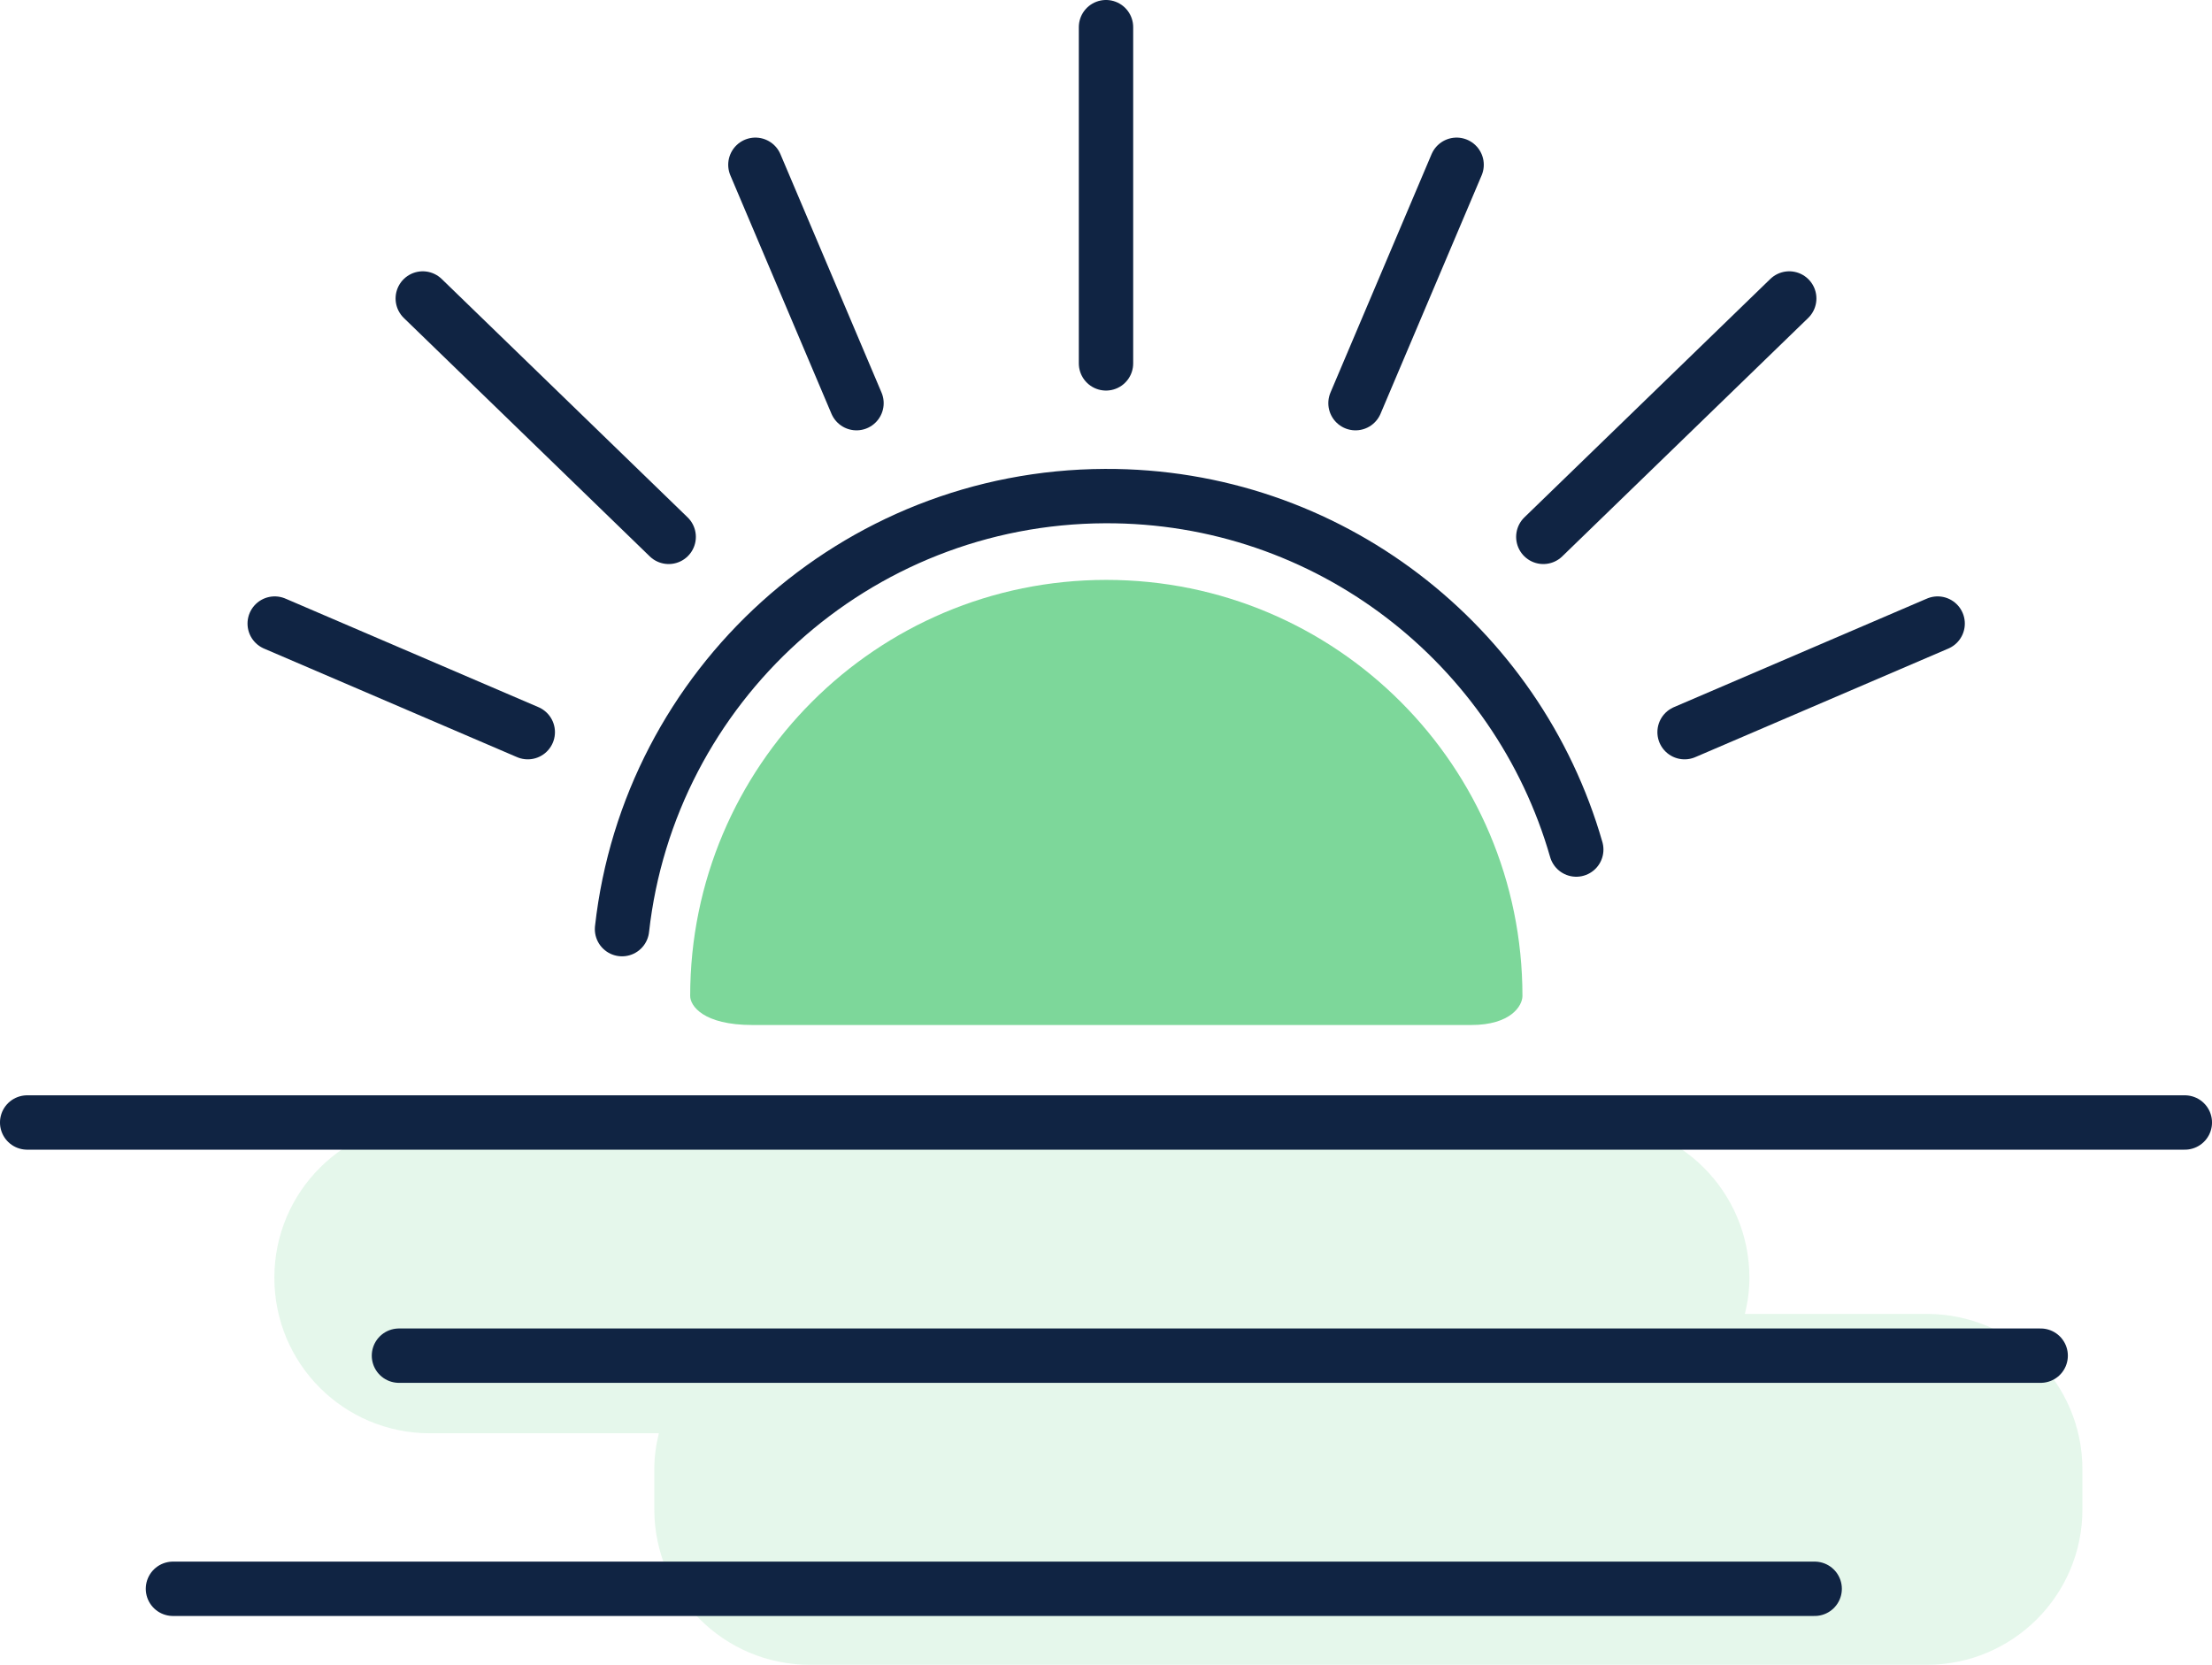 <?xml version="1.0" encoding="UTF-8" standalone="no"?>
<svg
   width="64"
   height="48.173"
   viewBox="0 0 64 48.173"
   fill="none"
   version="1.1"
   id="svg13"
   sodipodi:docname="Group 3.svg"
   inkscape:version="1.3.2 (091e20e, 2023-11-25)"
   xmlns:inkscape="http://www.inkscape.org/namespaces/inkscape"
   xmlns:sodipodi="http://sodipodi.sourceforge.net/DTD/sodipodi-0.dtd"
   xmlns="http://www.w3.org/2000/svg"
   xmlns:svg="http://www.w3.org/2000/svg">
  <defs
     id="defs13" />
  <sodipodi:namedview
     id="namedview13"
     pagecolor="#ffffff"
     bordercolor="#000000"
     borderopacity="0.25"
     inkscape:showpageshadow="2"
     inkscape:pageopacity="0.0"
     inkscape:pagecheckerboard="0"
     inkscape:deskcolor="#d1d1d1"
     inkscape:zoom="7"
     inkscape:cx="20.142857"
     inkscape:cy="15.071429"
     inkscape:window-width="1392"
     inkscape:window-height="1212"
     inkscape:window-x="0"
     inkscape:window-y="25"
     inkscape:window-maximized="0"
     inkscape:current-layer="svg13" />
  <path
     d="M 17.997,26.886 C 18.78,19.856 24.734,14.383 31.971,14.355 c 6.464,-0.028 11.936,4.303 13.635,10.228"
     stroke="#102443"
     stroke-linecap="round"
     stroke-linejoin="round"
     id="path1"
     style="stroke-width:1.573" />
  <path
     d="M 32,0.786 V 10.515"
     stroke="#102443"
     stroke-linecap="round"
     stroke-linejoin="round"
     id="path2"
     style="stroke-width:1.573" />
  <path
     d="m 21.856,4.768 2.925,6.898"
     stroke="#102443"
     stroke-linecap="round"
     stroke-linejoin="round"
     id="path3"
     style="stroke-width:1.573" />
  <path
     d="m 12.232,8.637 7.115,6.898"
     stroke="#102443"
     stroke-linecap="round"
     stroke-linejoin="round"
     id="path4"
     style="stroke-width:1.573" />
  <path
     d="m 7.948,18.044 7.322,3.142"
     stroke="#102443"
     stroke-linecap="round"
     stroke-linejoin="round"
     id="path5"
     style="stroke-width:1.573" />
  <path
     d="m 42.144,4.768 -2.925,6.898"
     stroke="#102443"
     stroke-linecap="round"
     stroke-linejoin="round"
     id="path6"
     style="stroke-width:1.573" />
  <path
     d="m 51.768,8.637 -7.115,6.898"
     stroke="#102443"
     stroke-linecap="round"
     stroke-linejoin="round"
     id="path7"
     style="stroke-width:1.573" />
  <path
     d="m 56.062,18.044 -7.322,3.142"
     stroke="#102443"
     stroke-linecap="round"
     stroke-linejoin="round"
     id="path8"
     style="stroke-width:1.573" />
  <path
     opacity="0.14"
     d="m 55.74,38.02 h -5.256 c 0.085,-0.34 0.132,-0.689 0.132,-1.047 0,-2.482 -2.01,-4.501 -4.501,-4.501 H 12.439 c -2.482,0 -4.501,2.01 -4.501,4.501 0,2.491 2.01,4.501 4.501,4.501 h 6.624 c -0.085,0.34 -0.132,0.689 -0.132,1.047 v 1.151 c 0,2.482 2.01,4.501 4.501,4.501 H 55.75 c 2.482,0 4.501,-2.01 4.501,-4.501 v -1.151 c 0,-2.482 -2.01,-4.501 -4.501,-4.501 z"
     fill="#46c76f"
     id="path9"
     style="stroke-width:1.573" />
  <path
     d="M 0.786,32.481 H 63.214"
     stroke="#102443"
     stroke-linecap="round"
     stroke-linejoin="round"
     id="path10"
     style="stroke-width:1.573" />
  <path
     d="M 11.543,39.228 H 59.043"
     stroke="#102443"
     stroke-linecap="round"
     stroke-linejoin="round"
     id="path11"
     style="stroke-width:1.573" />
  <path
     d="M 5.004,45.974 H 52.504"
     stroke="#102443"
     stroke-linecap="round"
     stroke-linejoin="round"
     id="path12"
     style="stroke-width:1.573" />
  <path
     opacity="0.7"
     d="m 42.568,29.66 c 1.142,0 1.481,-0.557 1.481,-0.84 0,-6.652 -5.388,-12.04 -12.04,-12.04 -6.652,0 -12.04,5.388 -12.04,12.04 0,0.283 0.377,0.84 1.802,0.84 z"
     fill="#46c76f"
     id="path13"
     style="stroke-width:1.573" />
</svg>
